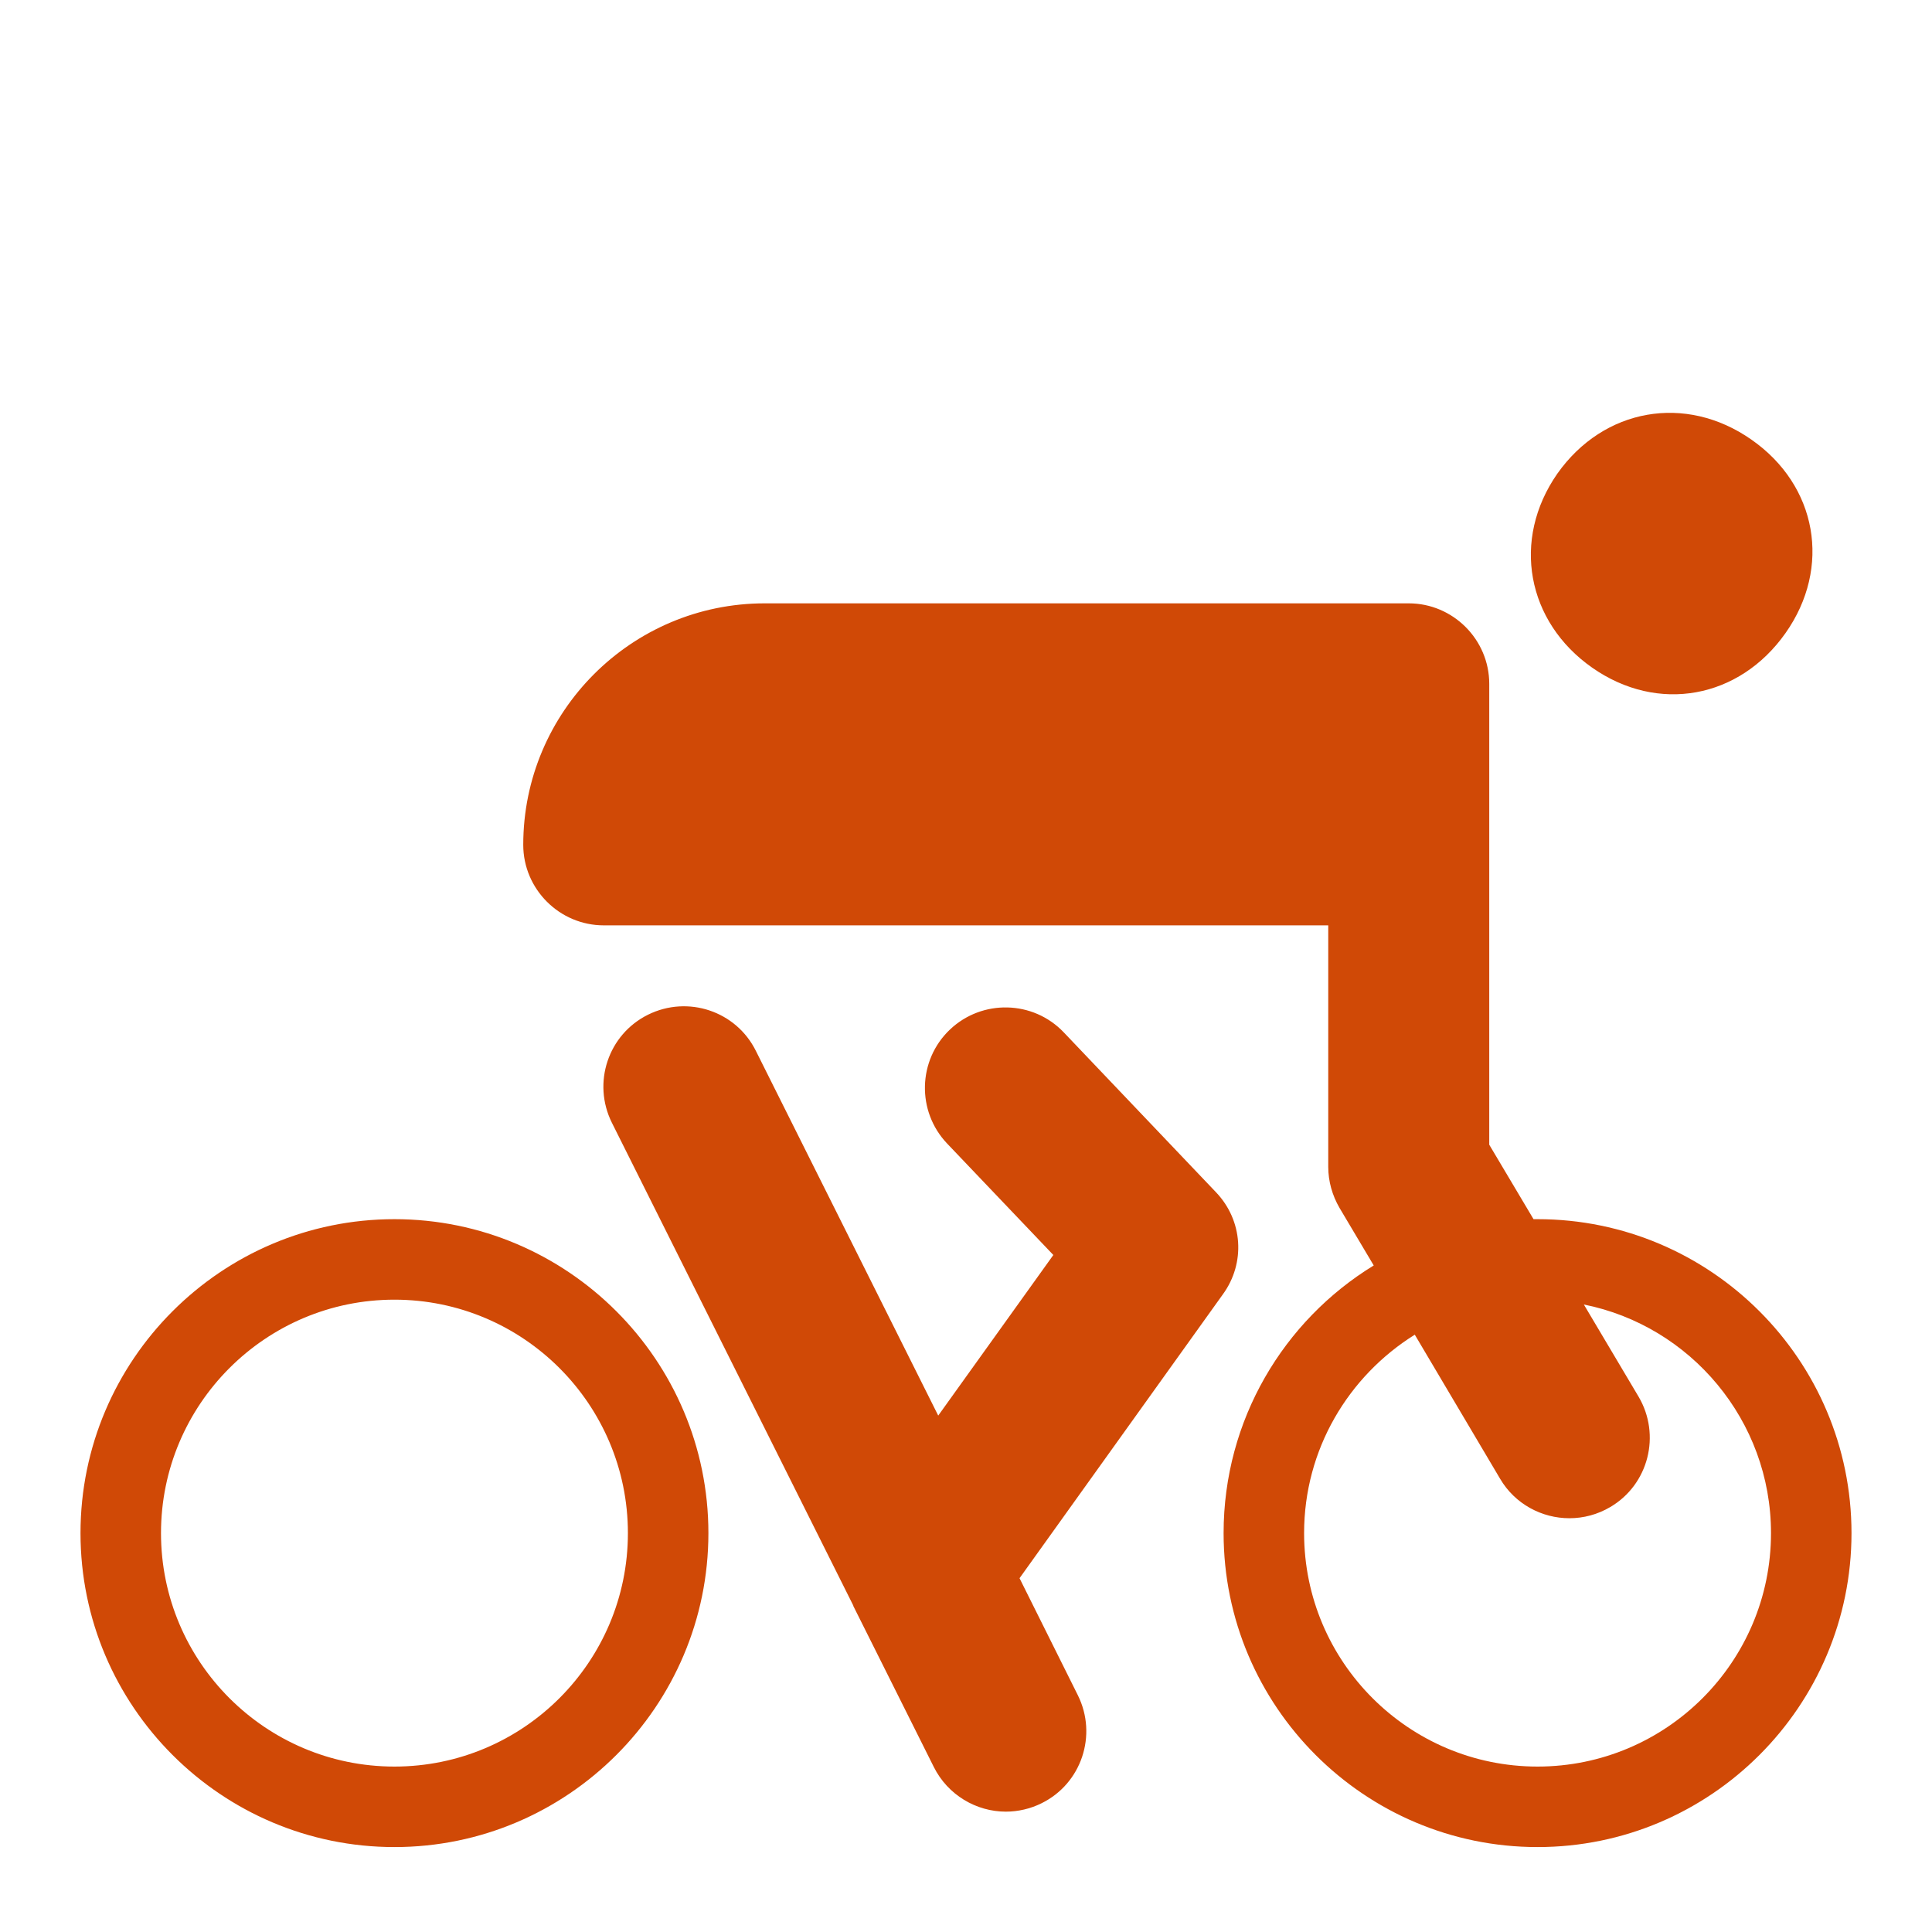 <svg width="1000" height="1000" viewBox="0 0 1000 1000" fill="none" xmlns="http://www.w3.org/2000/svg">
<path d="M806.042 245.208C830 211.249 872.5 203.749 906.458 227.499C940.625 251.249 948.125 293.749 924.167 327.708C900.208 361.666 858.125 369.374 824.167 345.624C790.208 321.874 782.292 279.374 806.042 245.208ZM366.667 793.541C366.667 883.124 293.75 956.041 204.167 956.041C114.583 956.041 41.667 883.124 41.667 793.541C41.667 703.958 114.583 631.041 204.167 631.041C293.75 631.041 366.667 703.958 366.667 793.541ZM325 793.541C325 726.874 270.833 672.708 204.167 672.708C137.5 672.708 83.333 726.874 83.333 793.541C83.333 860.207 137.5 914.374 204.167 914.374C270.833 914.374 325 860.207 325 793.541ZM958.333 793.541C958.333 883.124 885.417 956.041 795.833 956.041C706.25 956.041 633.333 883.124 633.333 793.541C633.333 734.999 664.375 683.541 711.042 654.999L693.333 625.208C689.583 618.749 687.5 611.458 687.5 603.958V478.958H312.5C289.583 478.958 270.833 460.208 270.833 437.291C270.833 368.333 326.875 312.291 395.833 312.291H729.167C752.083 312.291 770.833 331.041 770.833 353.958V437.291V592.499L793.75 631.041C794.375 631.041 795.208 631.041 795.833 631.041C885.417 631.041 958.333 703.958 958.333 793.541ZM916.667 793.541C916.667 735.207 875 686.249 819.792 675.208L848.125 722.916C859.792 742.708 853.333 768.332 833.542 779.999C826.875 783.957 819.583 785.833 812.292 785.833C798.125 785.833 784.167 778.541 776.458 765.416L732.292 690.833C697.917 712.291 675 750.207 675 793.541C675 860.207 729.167 914.374 795.833 914.374C862.5 914.374 916.667 860.207 916.667 793.541ZM629.375 617.083L550.625 534.374C534.792 517.708 508.333 517.083 491.667 532.916C475 548.749 474.375 575.208 490.208 591.874L545.208 649.583L485.625 732.708L391.25 543.958C381.042 523.333 356.042 514.999 335.417 525.208C314.792 535.416 306.458 560.416 316.667 581.041L441.667 831.041V831.249L483.333 914.582C490.625 929.166 505.417 937.707 520.625 937.707C526.875 937.707 533.333 936.249 539.167 933.332C559.792 923.124 568.125 898.124 557.917 877.499L527.708 816.874L632.917 669.999C644.792 653.749 643.333 631.666 629.375 617.083Z" fill="#D04906"/>
</svg>
